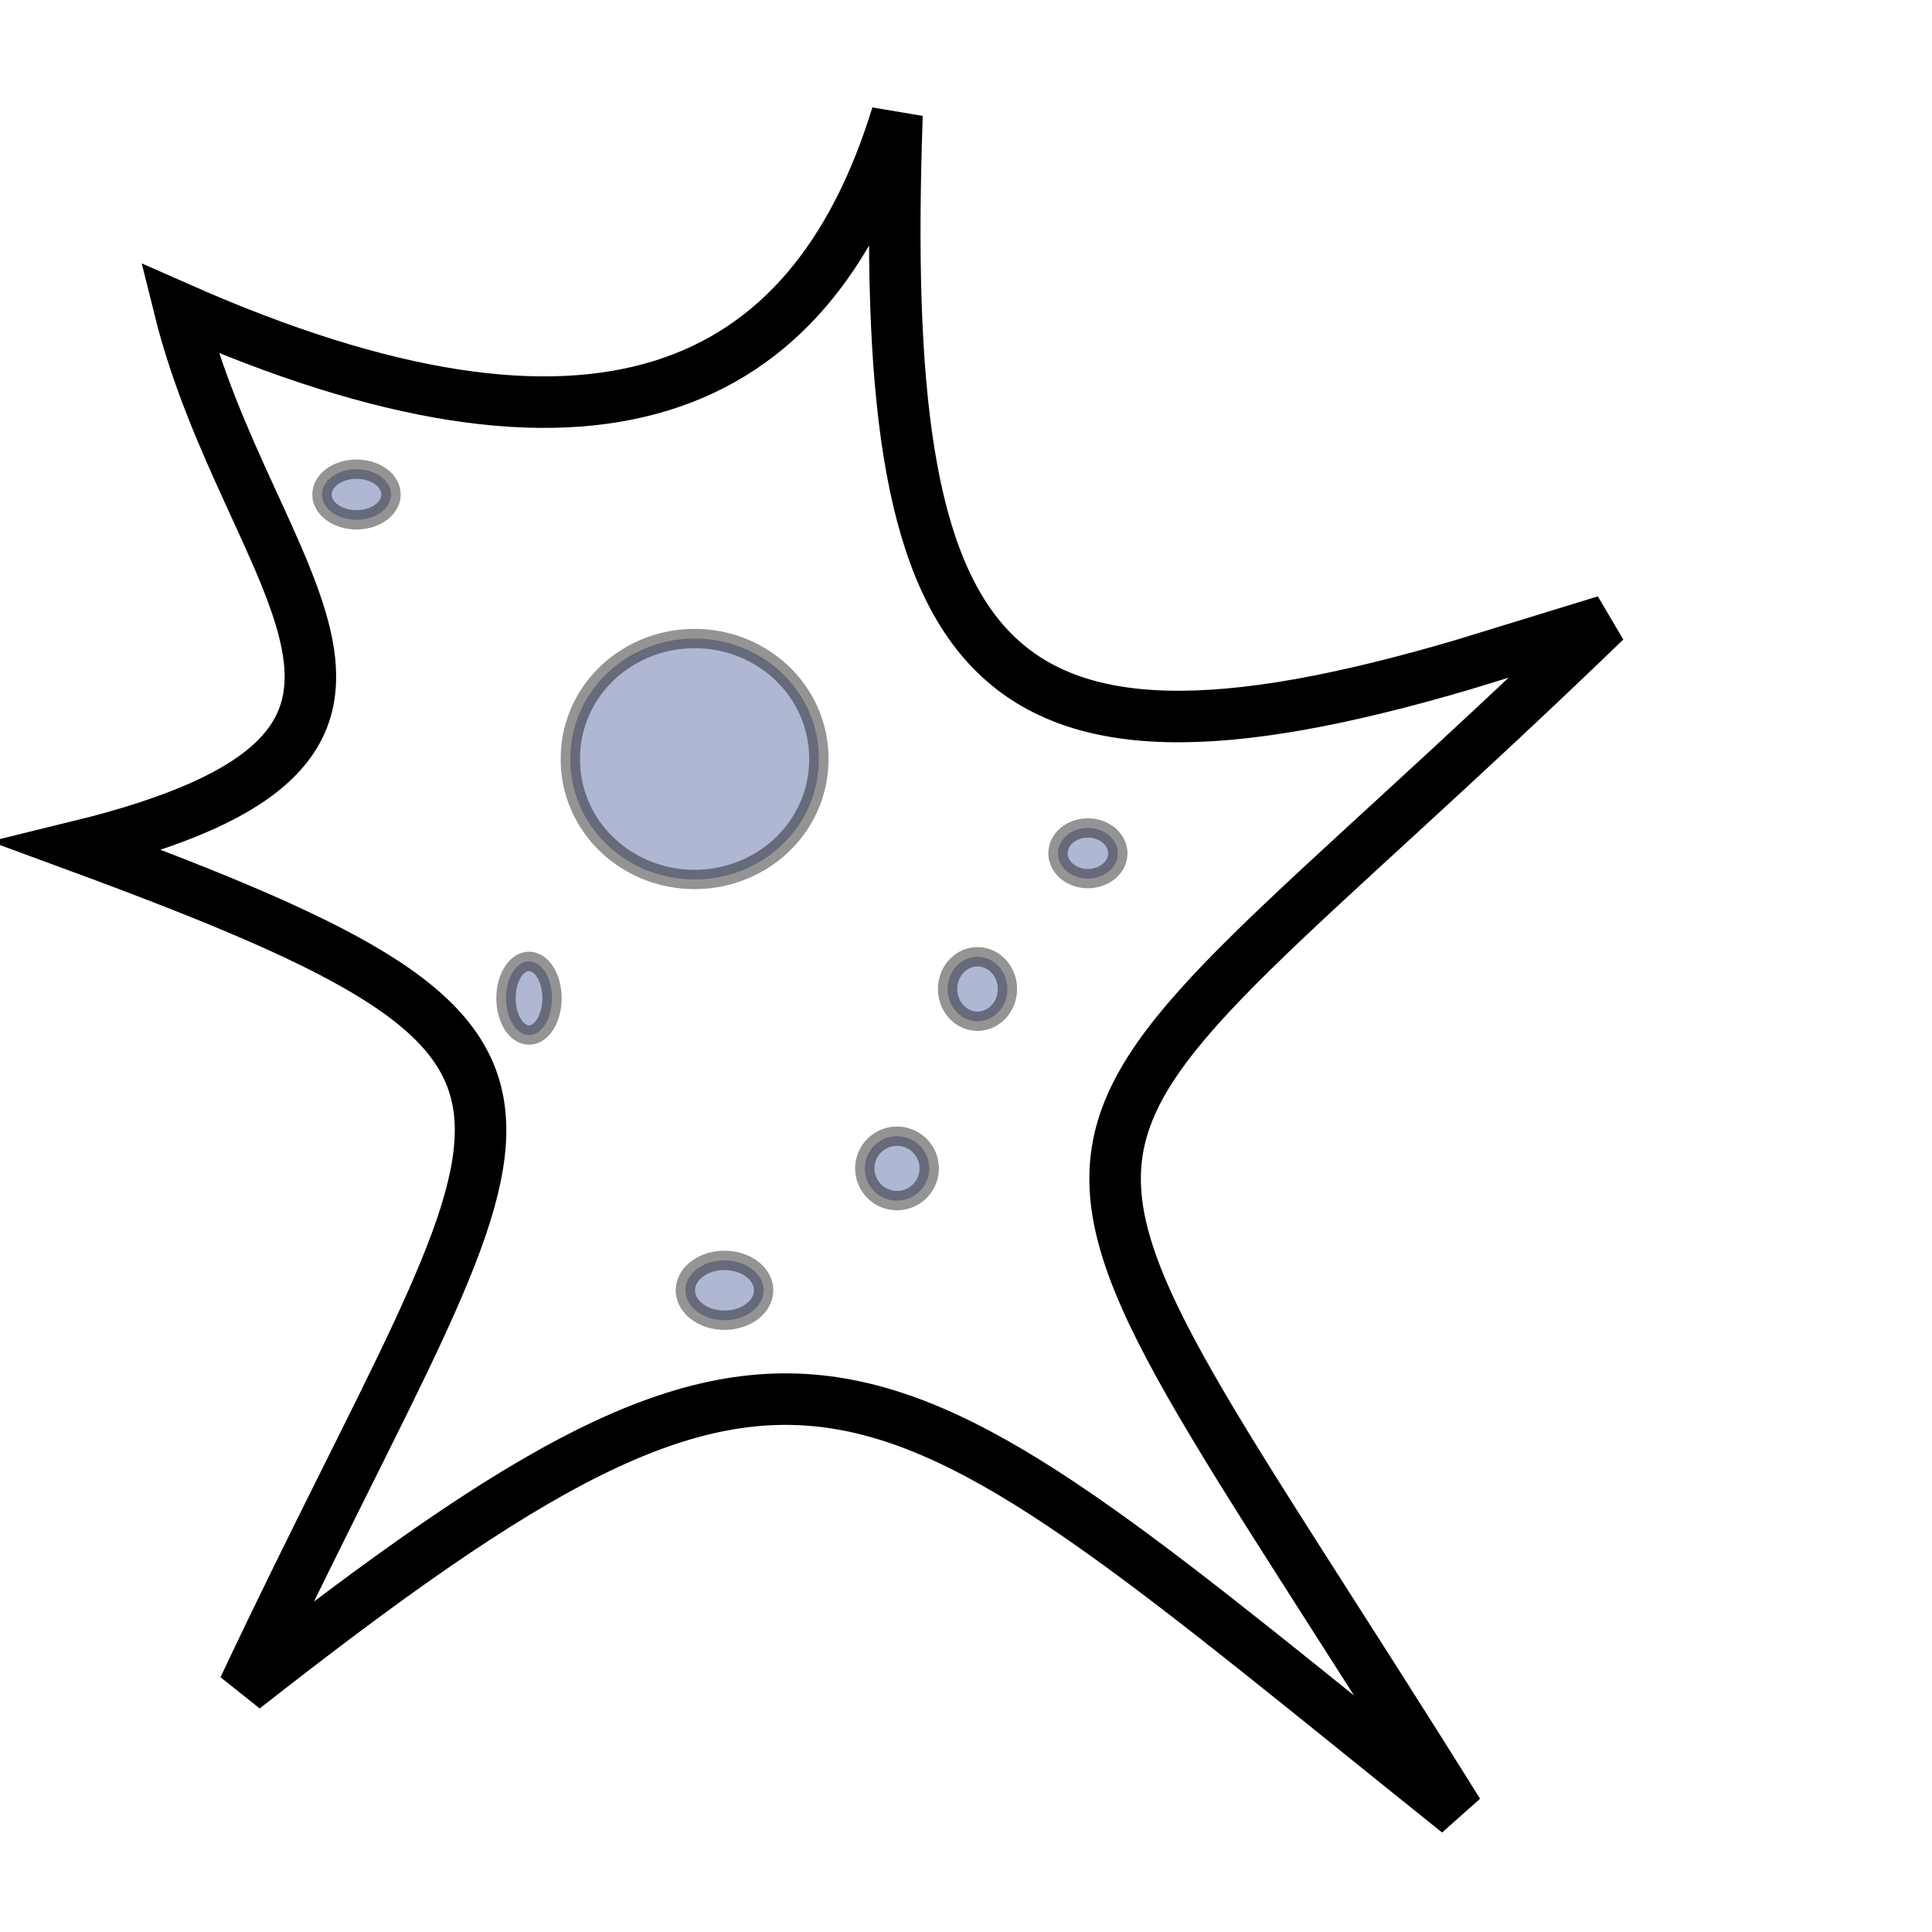 <?xml version="1.0" encoding="UTF-8" standalone="no"?>
<!-- Created with Inkscape (http://www.inkscape.org/) -->

<svg
   xmlns:dc="http://purl.org/dc/elements/1.1/"
   xmlns:cc="http://creativecommons.org/ns#"
   xmlns:rdf="http://www.w3.org/1999/02/22-rdf-syntax-ns#"
   xmlns:svg="http://www.w3.org/2000/svg"
   xmlns="http://www.w3.org/2000/svg"
   xmlns:sodipodi="http://sodipodi.sourceforge.net/DTD/sodipodi-0.dtd"
   xmlns:inkscape="http://www.inkscape.org/namespaces/inkscape"
   width="300"
   height="300"
   id="svg2"
   version="1.1"
   inkscape:version="0.48.4 r9939"
   sodipodi:docname="tcell.svg">
  <defs
     id="defs4">
    <inkscape:perspective
       sodipodi:type="inkscape:persp3d"
       inkscape:vp_x="0 : 150 : 1"
       inkscape:vp_y="0 : 1000 : 0"
       inkscape:vp_z="300 : 150 : 1"
       inkscape:persp3d-origin="150 : 100 : 1"
       id="perspective3855" />
  </defs>
  <sodipodi:namedview
     id="base"
     pagecolor="#ffffff"
     bordercolor="#666666"
     borderopacity="1.0"
     inkscape:pageopacity="0.0"
     inkscape:pageshadow="2"
     inkscape:zoom="1.4"
     inkscape:cx="-92.03051"
     inkscape:cy="193.87961"
     inkscape:document-units="px"
     inkscape:current-layer="layer1"
     showgrid="false"
     inkscape:window-width="1276"
     inkscape:window-height="761"
     inkscape:window-x="0"
     inkscape:window-y="24"
     inkscape:window-maximized="0" />
  <g
     inkscape:label="Livello 1"
     inkscape:groupmode="layer"
     id="layer1"
     transform="translate(0,-752.362)">
    <path
       style="fill:none;stroke:#000000;stroke-width:8;stroke-linecap:butt;stroke-linejoin:miter;stroke-opacity:1;stroke-miterlimit:4;stroke-dasharray:none"
       d="m 27.857,47.857 c 64.259,28.4 98.002,13.713 111.429,-30 -3.017,85.483 12.68,107.497 87.868,85.367 l 22.132,-6.795 C 152.562,189.844 151.447,161.181 226.429,281.429 133.925,207.319 126.168,192.815 37.857,262.143 81.639,169.242 100.596,164.016 12.143,131.429 75.238,115.98 38.575,90.989 27.857,47.857 z"
       id="path3008"
       inkscape:connector-curvature="0"
       transform="translate(0,752.362)"
       sodipodi:nodetypes="cccccccc" />
    <path
       sodipodi:type="arc"
       style="fill:#0f287c;fill-opacity:0.333;stroke:#000000;stroke-width:3;stroke-linecap:round;stroke-linejoin:round;stroke-miterlimit:4;stroke-opacity:0.42;stroke-dasharray:none;stroke-dashoffset:0"
       id="path3010"
       sodipodi:cx="107.85714"
       sodipodi:cy="117.85714"
       sodipodi:rx="19.285715"
       sodipodi:ry="18.571428"
       d="m 127.143,117.857 a 19.286,18.571 0 1 1 -38.571,0 19.286,18.571 0 1 1 38.571,0 z"
       transform="translate(0,752.362)" />
    <path
       sodipodi:type="arc"
       style="fill:#0f287c;fill-opacity:0.333;stroke:#000000;stroke-width:3;stroke-linecap:round;stroke-linejoin:round;stroke-miterlimit:4;stroke-opacity:0.42;stroke-dasharray:none;stroke-dashoffset:0"
       id="path3012"
       sodipodi:cx="139.28572"
       sodipodi:cy="181.42857"
       sodipodi:rx="5"
       sodipodi:ry="5"
       d="m 144.286,181.429 a 5,5 0 1 1 -10,0 5,5 0 1 1 10,0 z"
       transform="translate(0,752.362)" />
    <path
       sodipodi:type="arc"
       style="fill:#0f287c;fill-opacity:0.333;stroke:#000000;stroke-width:3;stroke-linecap:round;stroke-linejoin:round;stroke-miterlimit:4;stroke-opacity:0.42;stroke-dasharray:none;stroke-dashoffset:0"
       id="path3014"
       sodipodi:cx="112.5"
       sodipodi:cy="200.35715"
       sodipodi:rx="6.0714288"
       sodipodi:ry="4.6428571"
       d="m 118.571,200.357 a 6.071,4.643 0 1 1 -12.143,0 6.071,4.643 0 1 1 12.143,0 z"
       transform="translate(0,752.362)" />
    <path
       sodipodi:type="arc"
       style="fill:#0f287c;fill-opacity:0.333;stroke:#000000;stroke-width:3;stroke-linecap:round;stroke-linejoin:round;stroke-miterlimit:4;stroke-opacity:0.42;stroke-dasharray:none;stroke-dashoffset:0"
       id="path3016"
       sodipodi:cx="82.14286"
       sodipodi:cy="155"
       sodipodi:rx="3.5714285"
       sodipodi:ry="5.7142859"
       d="m 85.714,155 a 3.571,5.714 0 1 1 -7.143,0 3.571,5.714 0 1 1 7.143,0 z"
       transform="translate(0,752.362)" />
    <path
       sodipodi:type="arc"
       style="fill:#0f287c;fill-opacity:0.333;stroke:#000000;stroke-width:3;stroke-linecap:round;stroke-linejoin:round;stroke-miterlimit:4;stroke-opacity:0.42;stroke-dasharray:none;stroke-dashoffset:0"
       id="path3018"
       sodipodi:cx="55.357143"
       sodipodi:cy="76.785713"
       sodipodi:rx="5.3571429"
       sodipodi:ry="3.9285715"
       d="m 60.714,76.786 a 5.357,3.929 0 1 1 -10.714,0 5.357,3.929 0 1 1 10.714,0 z"
       transform="translate(0,752.362)" />
    <path
       sodipodi:type="arc"
       style="fill:#0f287c;fill-opacity:0.333;stroke:#000000;stroke-width:3;stroke-linecap:round;stroke-linejoin:round;stroke-miterlimit:4;stroke-opacity:0.42;stroke-dasharray:none;stroke-dashoffset:0"
       id="path3020"
       sodipodi:cx="168.92857"
       sodipodi:cy="132.5"
       sodipodi:rx="4.6428571"
       sodipodi:ry="3.9285715"
       d="m 173.571,132.5 a 4.643,3.929 0 1 1 -9.286,0 4.643,3.929 0 1 1 9.286,0 z"
       transform="translate(0,752.362)" />
    <path
       sodipodi:type="arc"
       style="fill:#0f287c;fill-opacity:0.333;stroke:#000000;stroke-width:3;stroke-linecap:round;stroke-linejoin:round;stroke-miterlimit:4;stroke-opacity:0.42;stroke-dasharray:none;stroke-dashoffset:0"
       id="path3022"
       sodipodi:cx="151.78572"
       sodipodi:cy="153.57143"
       sodipodi:rx="4.6428571"
       sodipodi:ry="5"
       d="m 156.429,153.571 a 4.643,5 0 1 1 -9.286,0 4.643,5 0 1 1 9.286,0 z"
       transform="translate(0,752.362)" />
  </g>
</svg>
